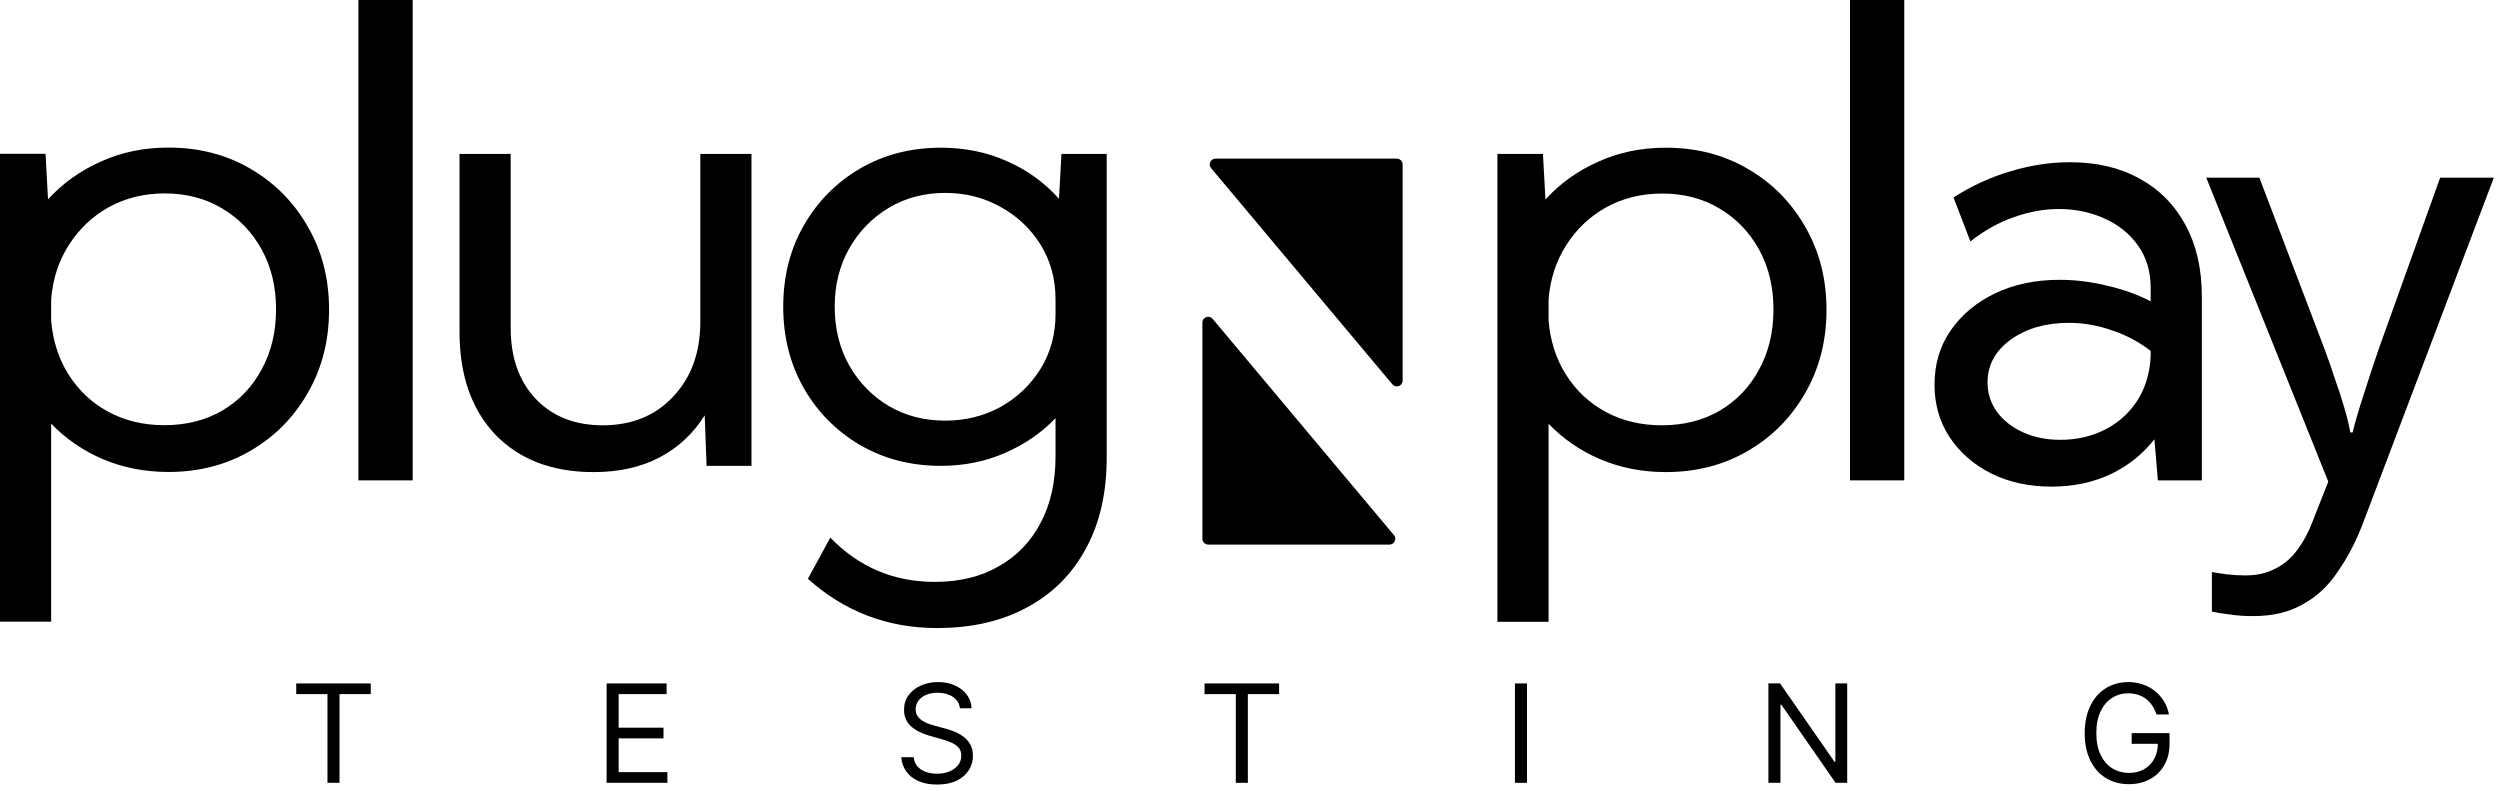 <svg width="215" height="68" viewBox="0 0 215 68" fill="none" xmlns="http://www.w3.org/2000/svg">
<path d="M4.399 53.465H0V13.228H3.916L4.131 17.144C5.383 15.767 6.894 14.685 8.665 13.898C10.435 13.094 12.375 12.691 14.486 12.691C17.114 12.691 19.466 13.299 21.541 14.515C23.633 15.731 25.278 17.395 26.476 19.505C27.692 21.597 28.3 23.976 28.3 26.64C28.3 29.287 27.692 31.666 26.476 33.776C25.278 35.886 23.633 37.549 21.541 38.765C19.466 39.981 17.114 40.589 14.486 40.589C12.465 40.589 10.587 40.223 8.852 39.489C7.135 38.756 5.651 37.737 4.399 36.431V53.465ZM14.137 36.566C16.015 36.566 17.678 36.145 19.126 35.305C20.575 34.446 21.701 33.266 22.506 31.764C23.329 30.262 23.74 28.545 23.74 26.613C23.74 24.664 23.329 22.947 22.506 21.463C21.684 19.961 20.548 18.78 19.099 17.922C17.669 17.064 16.023 16.634 14.164 16.634C12.393 16.634 10.793 17.028 9.362 17.815C7.949 18.602 6.805 19.684 5.928 21.061C5.052 22.42 4.542 23.976 4.399 25.728V27.552C4.542 29.305 5.043 30.861 5.902 32.22C6.76 33.579 7.896 34.643 9.308 35.412C10.739 36.181 12.348 36.566 14.137 36.566Z" fill="black"/>
<path d="M35.49 41.311H30.822V0H35.49V41.311Z" fill="black"/>
<path d="M163.766 41.311H159.099V0H163.766V41.311Z" fill="black"/>
<path d="M189.357 41.312H185.575L185.28 37.772C184.296 39.041 183.044 40.043 181.524 40.776C180.004 41.491 178.305 41.849 176.427 41.849C174.496 41.849 172.77 41.473 171.25 40.722C169.73 39.953 168.532 38.907 167.656 37.584C166.797 36.26 166.368 34.758 166.368 33.077C166.368 31.307 166.833 29.751 167.763 28.41C168.711 27.05 169.989 25.986 171.599 25.217C173.226 24.448 175.068 24.064 177.125 24.064C178.466 24.064 179.834 24.234 181.229 24.573C182.624 24.895 183.867 25.343 184.958 25.915V24.788C184.958 23.357 184.6 22.141 183.885 21.14C183.169 20.12 182.213 19.343 181.014 18.806C179.816 18.252 178.493 17.974 177.044 17.974C175.792 17.974 174.514 18.207 173.208 18.672C171.903 19.119 170.651 19.817 169.453 20.764L168.004 16.982C169.56 15.98 171.196 15.229 172.913 14.729C174.63 14.21 176.329 13.951 178.01 13.951C180.335 13.951 182.338 14.425 184.019 15.373C185.718 16.302 187.032 17.635 187.962 19.369C188.892 21.086 189.357 23.125 189.357 25.486V41.312ZM177.205 37.825C178.582 37.825 179.843 37.539 180.988 36.967C182.132 36.395 183.062 35.572 183.777 34.499C184.493 33.408 184.886 32.12 184.958 30.636V30.18C183.974 29.411 182.865 28.821 181.631 28.41C180.415 27.98 179.172 27.766 177.903 27.766C175.918 27.766 174.255 28.249 172.913 29.214C171.59 30.18 170.928 31.405 170.928 32.889C170.928 33.819 171.196 34.66 171.733 35.411C172.287 36.162 173.038 36.752 173.986 37.181C174.934 37.611 176.007 37.825 177.205 37.825Z" fill="black"/>
<path d="M64.627 40.063H60.765L60.604 35.718C59.62 37.291 58.324 38.498 56.714 39.339C55.122 40.18 53.236 40.6 51.054 40.6C47.495 40.6 44.678 39.527 42.604 37.381C40.547 35.217 39.519 32.266 39.519 28.529V13.238H43.919V28.207C43.919 30.746 44.634 32.776 46.065 34.296C47.513 35.816 49.435 36.576 51.832 36.576C54.336 36.576 56.356 35.753 57.894 34.108C59.45 32.463 60.228 30.317 60.228 27.67V13.238H64.627V40.063Z" fill="black"/>
<path d="M80.905 40.063C78.33 40.063 76.014 39.464 73.957 38.266C71.918 37.068 70.309 35.441 69.129 33.384C67.948 31.309 67.358 28.976 67.358 26.383C67.358 23.771 67.948 21.438 69.129 19.381C70.309 17.325 71.918 15.697 73.957 14.499C76.014 13.301 78.338 12.702 80.932 12.702C83.006 12.702 84.911 13.095 86.645 13.882C88.38 14.651 89.855 15.724 91.072 17.101L91.286 13.238H95.176V39.366C95.176 42.37 94.586 44.963 93.405 47.145C92.225 49.345 90.544 51.035 88.362 52.215C86.18 53.413 83.587 54.012 80.583 54.012C76.327 54.012 72.625 52.6 69.477 49.774L71.409 46.233C73.859 48.773 76.854 50.042 80.395 50.042C82.523 50.042 84.356 49.595 85.894 48.701C87.45 47.825 88.648 46.582 89.489 44.972C90.347 43.363 90.776 41.458 90.776 39.259V35.959C89.56 37.229 88.103 38.23 86.404 38.964C84.723 39.697 82.89 40.063 80.905 40.063ZM81.28 36.174C83.033 36.174 84.624 35.78 86.055 34.993C87.486 34.189 88.63 33.098 89.489 31.721C90.347 30.326 90.776 28.752 90.776 27V25.765C90.776 23.995 90.347 22.421 89.489 21.044C88.63 19.667 87.486 18.585 86.055 17.799C84.624 16.994 83.033 16.591 81.28 16.591C79.474 16.591 77.856 17.02 76.425 17.879C74.994 18.737 73.859 19.909 73.018 21.393C72.195 22.86 71.784 24.523 71.784 26.383C71.784 28.242 72.195 29.915 73.018 31.399C73.859 32.883 74.994 34.054 76.425 34.913C77.856 35.753 79.474 36.174 81.28 36.174Z" fill="black"/>
<path d="M133.177 53.476H128.777V13.238H132.694L132.909 17.155C134.16 15.778 135.671 14.696 137.442 13.909C139.212 13.104 141.153 12.702 143.263 12.702C145.892 12.702 148.244 13.31 150.318 14.526C152.41 15.742 154.056 17.405 155.254 19.515C156.47 21.608 157.078 23.986 157.078 26.651C157.078 29.297 156.47 31.676 155.254 33.786C154.056 35.897 152.41 37.56 150.318 38.776C148.244 39.992 145.892 40.6 143.263 40.6C141.242 40.6 139.364 40.233 137.63 39.5C135.913 38.767 134.429 37.747 133.177 36.442V53.476ZM142.914 36.576C144.792 36.576 146.455 36.156 147.904 35.315C149.352 34.457 150.479 33.277 151.284 31.774C152.106 30.272 152.518 28.555 152.518 26.624C152.518 24.675 152.106 22.958 151.284 21.474C150.461 19.971 149.325 18.791 147.877 17.933C146.446 17.074 144.801 16.645 142.941 16.645C141.171 16.645 139.57 17.038 138.139 17.825C136.727 18.612 135.582 19.694 134.706 21.071C133.83 22.43 133.32 23.986 133.177 25.739V27.563C133.32 29.315 133.821 30.871 134.679 32.23C135.537 33.59 136.673 34.654 138.086 35.423C139.516 36.192 141.126 36.576 142.914 36.576Z" fill="black"/>
<path d="M189.737 15.277H194.305L199.941 30.098C200.265 30.972 200.557 31.815 200.816 32.624C201.108 33.434 201.367 34.228 201.593 35.005C201.82 35.751 201.998 36.479 202.128 37.192H202.322C202.517 36.382 202.824 35.329 203.246 34.034C203.667 32.706 204.104 31.377 204.558 30.049L209.854 15.277H214.47L203.246 44.918C202.63 46.538 201.901 47.947 201.059 49.145C200.249 50.377 199.245 51.316 198.046 51.964C196.88 52.644 195.455 52.984 193.77 52.984C192.993 52.984 192.313 52.936 191.729 52.838C191.146 52.774 190.644 52.693 190.223 52.596V49.194C190.579 49.259 191.001 49.324 191.486 49.389C192.005 49.453 192.539 49.486 193.09 49.486C194.094 49.486 194.953 49.291 195.665 48.903C196.41 48.546 197.042 48.012 197.56 47.299C198.079 46.619 198.516 45.809 198.872 44.87L200.233 41.419L189.737 15.277Z" fill="black"/>
<path d="M104.156 14.461C103.883 14.136 104.114 13.642 104.538 13.642H120.127C120.402 13.642 120.626 13.865 120.626 14.141V32.733C120.626 33.2 120.044 33.411 119.744 33.054L111.95 23.758L104.156 14.461Z" fill="black"/>
<path d="M119.876 46.016C120.148 46.341 119.917 46.836 119.493 46.836H103.905C103.629 46.836 103.406 46.612 103.406 46.337V27.744C103.406 27.278 103.988 27.066 104.287 27.423L119.876 46.016Z" fill="black"/>
<path d="M25.476 59.693V58.775H31.886V59.693H29.198V67.322H28.163V59.693H25.476Z" fill="black"/>
<path d="M52.169 67.322V58.775H57.328V59.693H53.204V62.581H57.061V63.499H53.204V66.404H57.395V67.322H52.169Z" fill="black"/>
<path d="M82.554 60.912C82.504 60.489 82.3 60.161 81.944 59.927C81.588 59.693 81.151 59.577 80.634 59.577C80.255 59.577 79.924 59.638 79.641 59.76C79.359 59.883 79.14 60.051 78.981 60.265C78.825 60.479 78.747 60.723 78.747 60.995C78.747 61.224 78.802 61.42 78.91 61.584C79.022 61.745 79.163 61.88 79.336 61.989C79.508 62.094 79.689 62.182 79.878 62.252C80.068 62.318 80.242 62.373 80.4 62.414L81.268 62.648C81.491 62.706 81.738 62.787 82.011 62.89C82.287 62.993 82.549 63.134 82.8 63.312C83.053 63.487 83.262 63.712 83.426 63.988C83.59 64.263 83.672 64.601 83.672 65.002C83.672 65.464 83.551 65.881 83.309 66.254C83.07 66.627 82.719 66.923 82.257 67.143C81.798 67.363 81.24 67.472 80.584 67.472C79.972 67.472 79.442 67.374 78.994 67.176C78.549 66.979 78.198 66.703 77.942 66.35C77.689 65.997 77.546 65.586 77.512 65.119H78.581C78.608 65.442 78.717 65.709 78.906 65.92C79.098 66.129 79.34 66.284 79.632 66.388C79.927 66.488 80.244 66.538 80.584 66.538C80.979 66.538 81.334 66.474 81.648 66.346C81.962 66.215 82.211 66.034 82.395 65.803C82.579 65.57 82.67 65.297 82.67 64.985C82.67 64.701 82.591 64.471 82.433 64.292C82.274 64.114 82.065 63.97 81.806 63.858C81.548 63.747 81.268 63.65 80.968 63.566L79.916 63.266C79.248 63.074 78.72 62.8 78.33 62.444C77.941 62.087 77.746 61.621 77.746 61.045C77.746 60.567 77.875 60.15 78.134 59.794C78.395 59.435 78.746 59.156 79.186 58.959C79.628 58.758 80.122 58.658 80.667 58.658C81.218 58.658 81.708 58.757 82.136 58.955C82.565 59.149 82.904 59.416 83.154 59.756C83.408 60.095 83.541 60.481 83.555 60.912H82.554Z" fill="black"/>
<path d="M103.592 59.693V58.775H110.003V59.693H107.315V67.322H106.28V59.693H103.592Z" fill="black"/>
<path d="M131.321 58.775V67.322H130.286V58.775H131.321Z" fill="black"/>
<path d="M158.86 58.775V67.322H157.859L153.201 60.611H153.118V67.322H152.083V58.775H153.084L157.759 65.503H157.842V58.775H158.86Z" fill="black"/>
<path d="M185.46 61.446C185.368 61.165 185.247 60.913 185.097 60.691C184.95 60.465 184.773 60.273 184.567 60.115C184.364 59.956 184.133 59.835 183.874 59.752C183.616 59.668 183.332 59.627 183.023 59.627C182.517 59.627 182.056 59.757 181.642 60.019C181.227 60.28 180.897 60.666 180.653 61.175C180.408 61.684 180.285 62.309 180.285 63.049C180.285 63.789 180.409 64.413 180.657 64.923C180.904 65.432 181.24 65.817 181.662 66.079C182.085 66.34 182.561 66.471 183.09 66.471C183.579 66.471 184.011 66.367 184.384 66.158C184.759 65.947 185.051 65.649 185.26 65.265C185.471 64.878 185.577 64.423 185.577 63.9L185.894 63.967H183.323V63.049H186.579V63.967C186.579 64.671 186.429 65.283 186.128 65.803C185.83 66.323 185.419 66.727 184.893 67.013C184.37 67.297 183.769 67.439 183.09 67.439C182.333 67.439 181.668 67.261 181.095 66.905C180.525 66.549 180.079 66.043 179.759 65.386C179.442 64.729 179.284 63.95 179.284 63.049C179.284 62.373 179.374 61.765 179.555 61.225C179.739 60.682 179.997 60.221 180.331 59.839C180.665 59.458 181.06 59.166 181.516 58.963C181.973 58.76 182.475 58.658 183.023 58.658C183.474 58.658 183.894 58.727 184.283 58.863C184.676 58.996 185.025 59.187 185.331 59.435C185.64 59.679 185.897 59.973 186.103 60.315C186.309 60.655 186.451 61.032 186.529 61.446H185.46Z" fill="black"/>
</svg>
